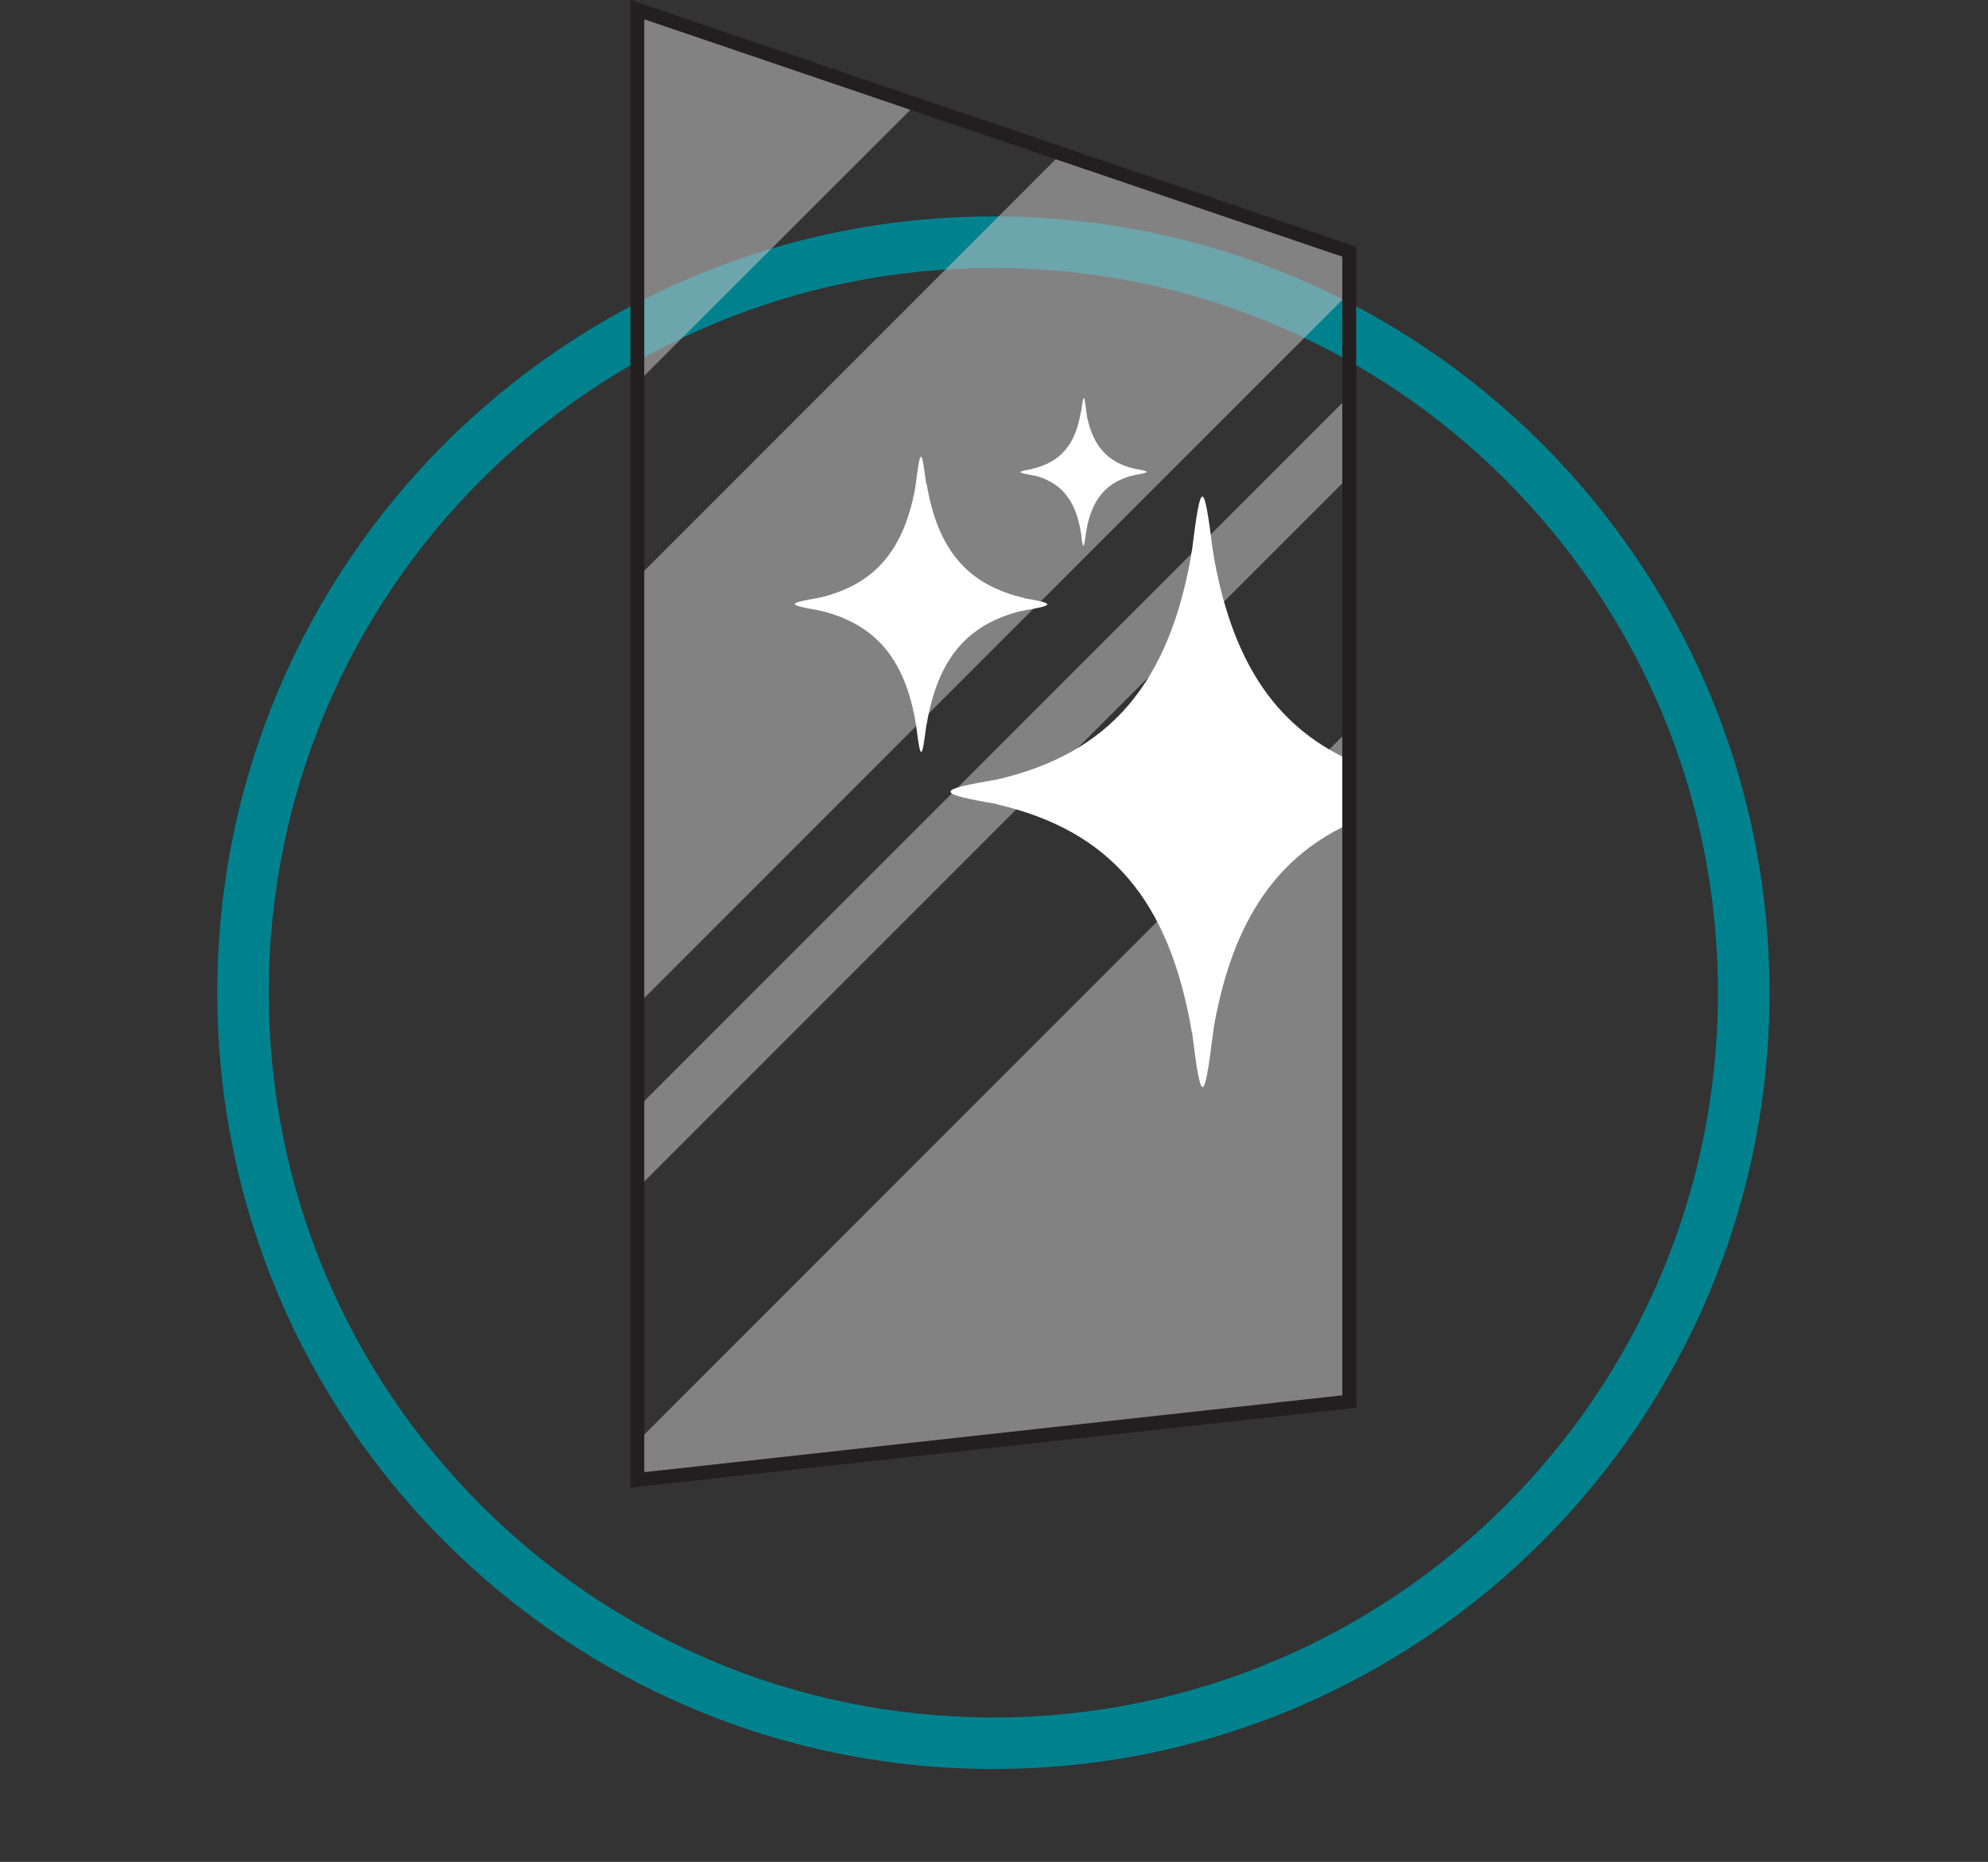 <svg xmlns="http://www.w3.org/2000/svg" id="a" viewBox="0 0 84.53 79.15"><rect x="0" y="0" width="84.53" height="79.15" fill="#333333" stroke="none"/><g id="b"><path d="M73.05,42.2c0,17.02-13.79,30.81-30.81,30.81s-30.81-13.79-30.81-30.81,13.79-30.81,30.81-30.81,30.81,13.79,30.81,30.81M75.24,42.2c0-18.22-14.78-33-33-33S9.24,23.97,9.24,42.2s14.78,33,33,33,33-14.78,33-33" style="fill:#00828e;"></path><g style="opacity:.56;"><path d="M39.07,4.31L27.1.23v16.04l11.97-11.96ZM27.1,42.72l30.27-30.27v-1.9l-12.13-4.13-18.14,18.14v18.16ZM27.1,50.52l30.27-30.27v-3.42l-30.27,30.27v3.42ZM57.37,59.57v-28.56l-30.27,30.27v1.64l30.27-3.34Z" style="fill:#c0c1c3;"></path></g><path d="M42.38,33.14c4.81-1.11,7.35-4.08,8.3-9.71h.89c.77,4.57,2.58,7.39,5.81,8.88l-.07,2.74c-3.18,1.5-4.98,4.31-5.74,8.85h-.89c-.95-5.63-3.48-8.6-8.3-9.71v-1.05Z" style="fill:#fff;"></path><path d="M50.5,25.78s-.2.73.18-2.36c.38-3.08.51-3.08.89,0,.38,3.08-1.08,2.36-1.08,2.36" style="fill:#fff;"></path><path d="M44.4,34.4s.62.23-2.01-.22c-2.63-.45-2.63-.6,0-1.04,2.64-.45,2.01,1.26,2.01,1.26" style="fill:#fff;"></path><path d="M51.76,41.54s.2-.73-.18,2.36c-.38,3.08-.51,3.08-.89,0-.38-3.08,1.08-2.36,1.08-2.36" style="fill:#fff;"></path><path d="M34.8,25.42c2.41-.56,3.67-2.04,4.15-4.86h.45c.47,2.82,1.74,4.3,4.15,4.86v.52c-2.41.56-3.67,2.04-4.15,4.86h-.45c-.47-2.82-1.74-4.3-4.15-4.86v-.52Z" style="fill:#fff;"></path><path d="M38.85,21.75s-.1.36.09-1.18c.19-1.54.25-1.54.44,0,.19,1.54-.54,1.18-.54,1.18" style="fill:#fff;"></path><path d="M35.8,26.05s.31.11-1.01-.11c-1.32-.22-1.32-.3,0-.52,1.32-.22,1.01.63,1.01.63" style="fill:#fff;"></path><path d="M39.48,29.63s.1-.36-.09,1.18c-.19,1.54-.25,1.54-.44,0-.19-1.54.54-1.18.54-1.18" style="fill:#fff;"></path><path d="M42.53,25.32s-.31-.11,1.01.11c1.32.22,1.32.3,0,.52-1.32.22-1.01-.63-1.01-.63" style="fill:#fff;"></path><path d="M43.89,19.93c1.2-.28,1.84-1.02,2.07-2.43h.22c.24,1.41.87,2.15,2.07,2.43v.26c-1.2.28-1.84,1.02-2.07,2.43h-.22c-.24-1.41-.87-2.15-2.07-2.43v-.26Z" style="fill:#fff;"></path><path d="M45.92,18.09s-.05.18.05-.59c.1-.77.13-.77.22,0,.09.77-.27.59-.27.59" style="fill:#fff;"></path><path d="M44.39,20.25s.16.06-.5-.05c-.66-.11-.66-.15,0-.26.66-.11.5.32.5.32" style="fill:#fff;"></path><path d="M46.23,22.03s.05-.18-.05.59c-.1.77-.13.77-.22,0-.09-.77.27-.59.27-.59" style="fill:#fff;"></path><path d="M47.76,19.88s-.16-.06.5.05c.66.11.66.15,0,.26-.66.11-.5-.32-.5-.32" style="fill:#fff;"></path><polygon points="27.1 .41 27.1 62.91 57.37 59.58 57.37 10.7 27.1 .41" style="fill:none; stroke:#231f20; stroke-width:.59px;"></polygon></g></svg>